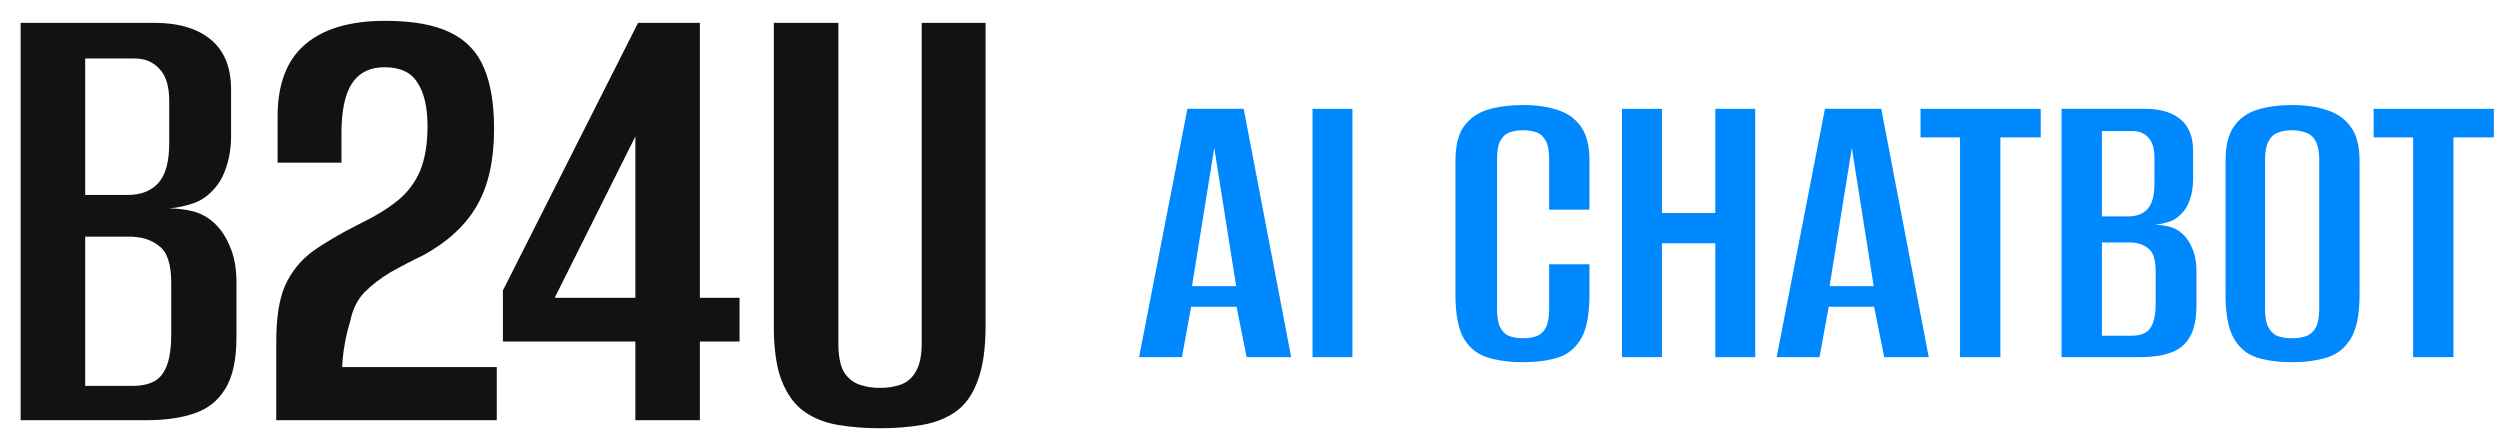 <svg width="119" height="21" viewBox="0 0 119 21" fill="none" xmlns="http://www.w3.org/2000/svg">
<path d="M41.889 20.384C41.164 20.384 40.492 20.331 39.873 20.224C39.255 20.117 38.721 19.904 38.273 19.584C37.825 19.264 37.474 18.784 37.218 18.144C36.962 17.504 36.834 16.64 36.834 15.552V1.088H39.906V16.352C39.906 16.928 39.991 17.376 40.161 17.696C40.353 17.995 40.599 18.197 40.898 18.304C41.196 18.411 41.527 18.464 41.889 18.464C42.252 18.464 42.583 18.411 42.882 18.304C43.18 18.197 43.415 17.995 43.586 17.696C43.778 17.376 43.873 16.928 43.873 16.352V1.088H46.913V15.52C46.913 16.608 46.785 17.483 46.529 18.144C46.295 18.784 45.953 19.264 45.505 19.584C45.057 19.904 44.524 20.117 43.906 20.224C43.287 20.331 42.615 20.384 41.889 20.384Z" fill="#121212"/>
<path d="M30.243 20V16.256H23.939V13.824L30.371 1.088H33.315V14.176H35.203V16.256H33.315V20H30.243ZM26.403 14.176H30.243V6.496L26.403 14.176Z" fill="#121212"/>
<path d="M13.15 20C13.15 19.36 13.15 18.741 13.15 18.144C13.15 17.525 13.15 16.896 13.15 16.256C13.15 15.125 13.289 14.24 13.566 13.6C13.865 12.939 14.302 12.395 14.878 11.968C15.475 11.541 16.222 11.104 17.118 10.656C17.865 10.293 18.473 9.92 18.942 9.536C19.411 9.152 19.763 8.683 19.998 8.128C20.233 7.552 20.35 6.848 20.35 6.016C20.35 5.099 20.19 4.405 19.87 3.936C19.571 3.445 19.049 3.2 18.302 3.2C17.598 3.2 17.075 3.467 16.734 4C16.414 4.512 16.254 5.291 16.254 6.336V7.744H13.214V5.536C13.214 4 13.651 2.859 14.526 2.112C15.401 1.365 16.67 0.992 18.334 0.992C19.635 0.992 20.659 1.173 21.406 1.536C22.174 1.899 22.718 2.464 23.038 3.232C23.358 3.979 23.518 4.949 23.518 6.144C23.518 7.616 23.251 8.821 22.718 9.76C22.185 10.699 21.342 11.488 20.19 12.128C19.614 12.405 19.081 12.683 18.59 12.96C18.121 13.237 17.705 13.557 17.342 13.92C17.001 14.283 16.777 14.741 16.67 15.296C16.563 15.637 16.478 15.989 16.414 16.352C16.35 16.693 16.307 17.067 16.286 17.472H23.646V20H13.15Z" fill="#121212"/>
<path d="M0.983 20V1.088H7.351C8.503 1.088 9.399 1.355 10.039 1.888C10.679 2.421 10.999 3.211 10.999 4.256V6.464C10.999 7.04 10.914 7.563 10.743 8.032C10.594 8.48 10.359 8.853 10.039 9.152C9.762 9.429 9.431 9.621 9.047 9.728C8.685 9.835 8.343 9.899 8.023 9.92C8.407 9.92 8.781 9.963 9.143 10.048C9.506 10.133 9.837 10.304 10.135 10.56C10.477 10.859 10.743 11.243 10.935 11.712C11.149 12.181 11.255 12.757 11.255 13.44V16.064C11.255 17.131 11.074 17.952 10.711 18.528C10.37 19.083 9.879 19.467 9.239 19.68C8.621 19.893 7.874 20 6.999 20H0.983ZM4.055 18.368H6.327C6.711 18.368 7.031 18.304 7.287 18.176C7.565 18.048 7.778 17.803 7.927 17.44C8.077 17.077 8.151 16.555 8.151 15.872V13.472C8.151 12.576 7.959 11.989 7.575 11.712C7.213 11.413 6.733 11.264 6.135 11.264H4.055V18.368ZM4.055 9.28H6.071C6.711 9.28 7.202 9.088 7.543 8.704C7.885 8.32 8.055 7.691 8.055 6.816V4.8C8.055 4.096 7.895 3.584 7.575 3.264C7.277 2.944 6.893 2.784 6.423 2.784H4.055V9.28Z" fill="#121212"/>
<path d="M114.866 17V6.54H112.986V5.18H118.706V6.54H116.786V17H114.866Z" fill="#0088FF"/>
<path d="M109.096 17.24C108.469 17.24 107.916 17.167 107.436 17.02C106.969 16.873 106.602 16.573 106.336 16.12C106.069 15.653 105.936 14.96 105.936 14.04V7.66C105.936 6.94 106.069 6.393 106.336 6.02C106.602 5.633 106.976 5.367 107.456 5.22C107.936 5.073 108.489 5 109.116 5C109.742 5 110.289 5.08 110.756 5.24C111.236 5.387 111.616 5.653 111.896 6.04C112.176 6.413 112.316 6.953 112.316 7.66V14.02C112.316 14.967 112.176 15.667 111.896 16.12C111.616 16.573 111.236 16.873 110.756 17.02C110.276 17.167 109.722 17.24 109.096 17.24ZM109.096 16.1C109.349 16.1 109.576 16.067 109.776 16C109.976 15.92 110.129 15.78 110.236 15.58C110.342 15.38 110.396 15.087 110.396 14.7V7.6C110.396 7.227 110.342 6.94 110.236 6.74C110.129 6.527 109.976 6.387 109.776 6.32C109.576 6.24 109.349 6.2 109.096 6.2C108.842 6.2 108.616 6.24 108.416 6.32C108.229 6.387 108.082 6.527 107.976 6.74C107.869 6.94 107.816 7.227 107.816 7.6V14.7C107.816 15.087 107.869 15.38 107.976 15.58C108.082 15.78 108.229 15.92 108.416 16C108.616 16.067 108.842 16.1 109.096 16.1Z" fill="#0088FF"/>
<path d="M98.131 17V5.18H102.111C102.831 5.18 103.391 5.347 103.791 5.68C104.191 6.013 104.391 6.507 104.391 7.16V8.54C104.391 8.9 104.338 9.227 104.231 9.52C104.138 9.8 103.991 10.033 103.791 10.22C103.618 10.393 103.411 10.513 103.171 10.58C102.945 10.647 102.731 10.687 102.531 10.7C102.771 10.7 103.005 10.727 103.231 10.78C103.458 10.833 103.665 10.94 103.851 11.1C104.065 11.287 104.231 11.527 104.351 11.82C104.485 12.113 104.551 12.473 104.551 12.9V14.54C104.551 15.207 104.438 15.72 104.211 16.08C103.998 16.427 103.691 16.667 103.291 16.8C102.905 16.933 102.438 17 101.891 17H98.131ZM100.051 15.98H101.471C101.711 15.98 101.911 15.94 102.071 15.86C102.245 15.78 102.378 15.627 102.471 15.4C102.565 15.173 102.611 14.847 102.611 14.42V12.92C102.611 12.36 102.491 11.993 102.251 11.82C102.025 11.633 101.725 11.54 101.351 11.54H100.051V15.98ZM100.051 10.3H101.311C101.711 10.3 102.018 10.18 102.231 9.94C102.445 9.7 102.551 9.307 102.551 8.76V7.5C102.551 7.06 102.451 6.74 102.251 6.54C102.065 6.34 101.825 6.24 101.531 6.24H100.051V10.3Z" fill="#0088FF"/>
<path d="M93.298 17V6.54H91.418V5.18H97.138V6.54H95.218V17H93.298Z" fill="#0088FF"/>
<path d="M84.568 17L86.868 5.18H89.548L91.808 17H89.688L89.208 14.6H87.048L86.608 17H84.568ZM87.088 13.62H89.188L88.148 7.04L87.088 13.62Z" fill="#0088FF"/>
<path d="M77.208 17V5.18H79.108V10.14H81.648V5.18H83.548V17H81.648V11.58H79.108V17H77.208Z" fill="#0088FF"/>
<path d="M72.479 17.24C71.866 17.24 71.313 17.167 70.819 17.02C70.339 16.873 69.959 16.573 69.679 16.12C69.413 15.653 69.279 14.96 69.279 14.04V7.66C69.279 6.94 69.413 6.393 69.679 6.02C69.959 5.633 70.339 5.367 70.819 5.22C71.313 5.073 71.873 5 72.499 5C73.139 5 73.693 5.08 74.159 5.24C74.626 5.387 74.993 5.653 75.259 6.04C75.526 6.413 75.659 6.953 75.659 7.66V9.98H73.739V7.6C73.739 7.187 73.686 6.887 73.579 6.7C73.473 6.5 73.326 6.367 73.139 6.3C72.953 6.233 72.739 6.2 72.499 6.2C72.259 6.2 72.046 6.233 71.859 6.3C71.673 6.367 71.526 6.5 71.419 6.7C71.313 6.887 71.259 7.187 71.259 7.6V14.7C71.259 15.1 71.313 15.4 71.419 15.6C71.526 15.8 71.673 15.933 71.859 16C72.046 16.067 72.259 16.1 72.499 16.1C72.753 16.1 72.966 16.067 73.139 16C73.326 15.933 73.473 15.8 73.579 15.6C73.686 15.4 73.739 15.1 73.739 14.7V12.58H75.659V14.02C75.659 14.967 75.526 15.667 75.259 16.12C74.993 16.573 74.626 16.873 74.159 17.02C73.693 17.167 73.133 17.24 72.479 17.24Z" fill="#0088FF"/>
<path d="M62.476 17V5.18H64.376V17H62.476Z" fill="#0088FF"/>
<path d="M54.22 17L56.52 5.18H59.2L61.46 17H59.34L58.86 14.6H56.7L56.26 17H54.22ZM56.74 13.62H58.84L57.8 7.04L56.74 13.62Z" fill="#0088FF"/>
</svg>
